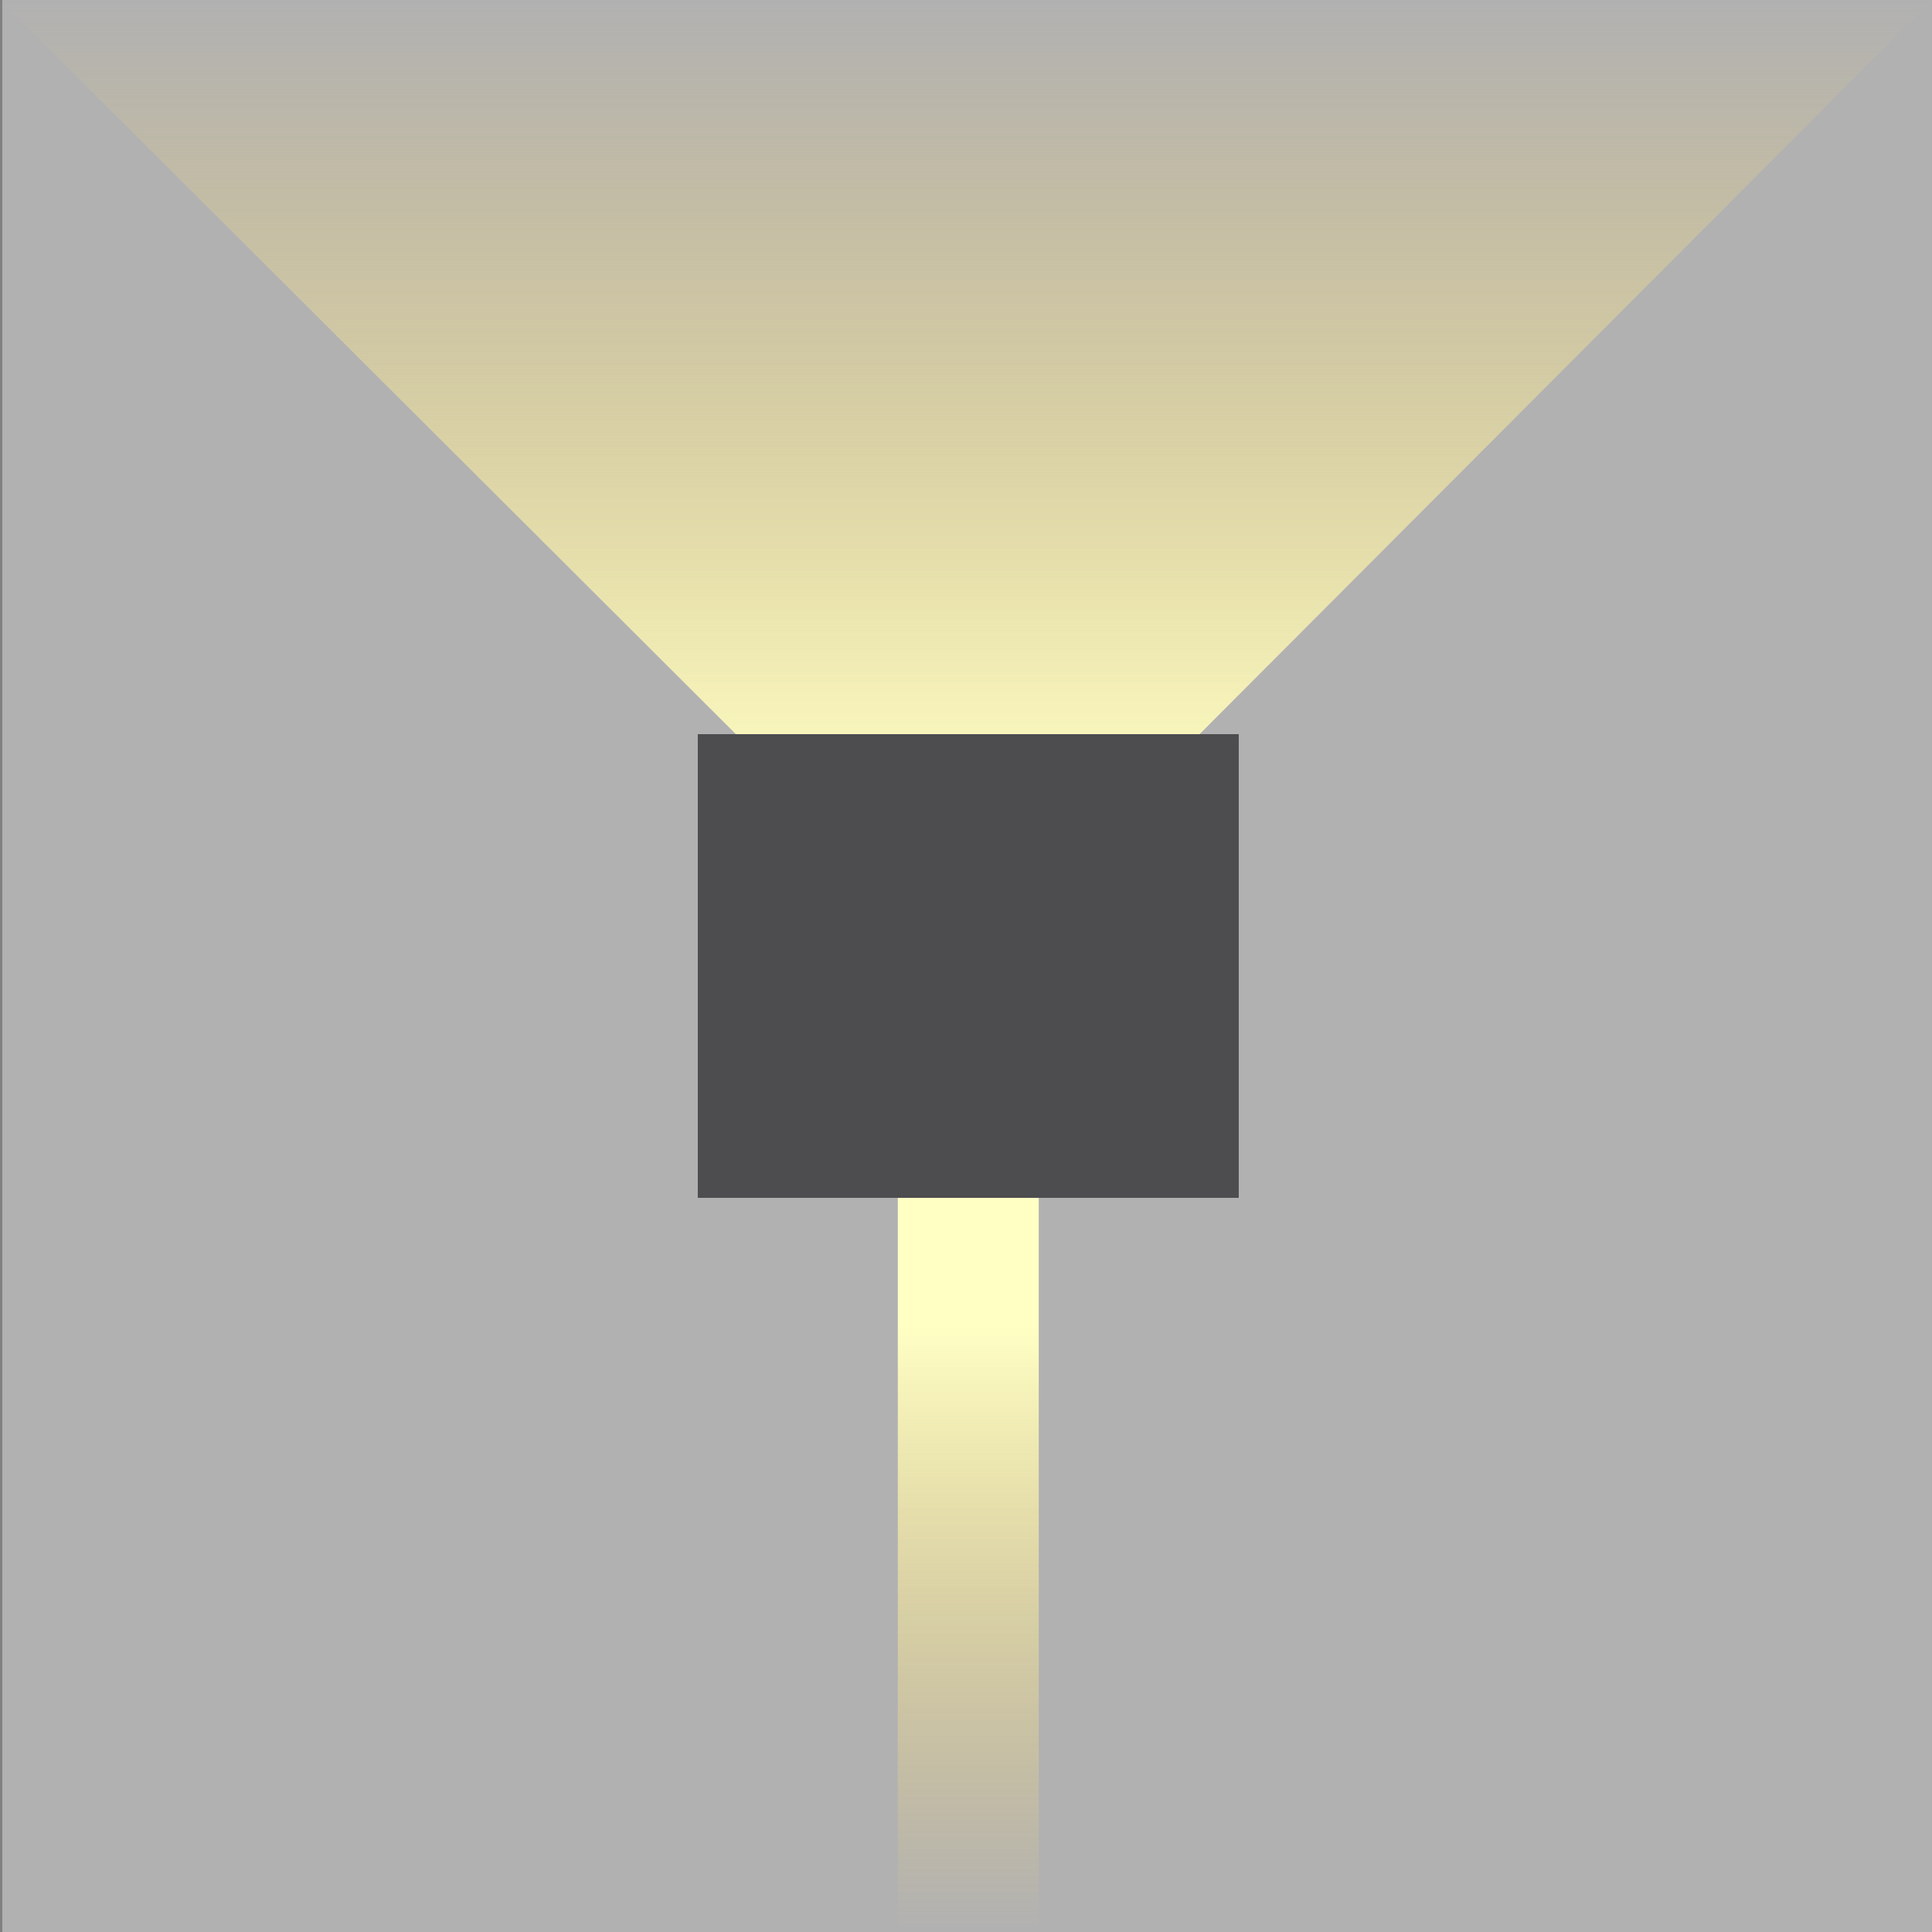<?xml version="1.0" encoding="utf-8"?>
<!-- Generator: Adobe Illustrator 16.0.3, SVG Export Plug-In . SVG Version: 6.00 Build 0)  -->
<!DOCTYPE svg PUBLIC "-//W3C//DTD SVG 1.1//EN" "http://www.w3.org/Graphics/SVG/1.1/DTD/svg11.dtd">
<svg version="1.1" id="Warstwa_1" xmlns="http://www.w3.org/2000/svg" xmlns:xlink="http://www.w3.org/1999/xlink" x="0px" y="0px"
	 width="85.04px" height="85.04px" viewBox="0 0 85.04 85.04" enable-background="new 0 0 85.04 85.04" xml:space="preserve">
<rect x="0" y="0" width="85.04" height="85.04" fill="#808080" stroke="none"/>
<g>
	<g>
		<rect x="0.1" fill="#B1B1B2" width="84.939" height="85.04"/>
		
			<linearGradient id="SVGID_1_" gradientUnits="userSpaceOnUse" x1="-9.242" y1="215.298" x2="-9.242" y2="204.678" gradientTransform="matrix(-4.004 0 0 -4.004 5.512 862.012)">
			<stop  offset="0" style="stop-color:#F5D469;stop-opacity:0"/>
			<stop  offset="0.83" style="stop-color:#FFFFC4"/>
		</linearGradient>
		<polygon fill="url(#SVGID_1_)" points="42.62,42.52 0,0 85.04,0 		"/>
		
			<linearGradient id="SVGID_2_" gradientUnits="userSpaceOnUse" x1="-9.268" y1="401.862" x2="-9.268" y2="393.791" gradientTransform="matrix(-4.004 0 0 4.004 5.512 -1523.89)">
			<stop  offset="0" style="stop-color:#F5D469;stop-opacity:0"/>
			<stop  offset="0.83" style="stop-color:#FFFFC4"/>
		</linearGradient>
		<rect x="39.519" y="52.725" fill="url(#SVGID_2_)" width="6.203" height="32.314"/>
		<rect x="30.714" y="32.315" fill="#4D4D4F" width="23.812" height="20.41"/>
	</g>
</g>
</svg>
